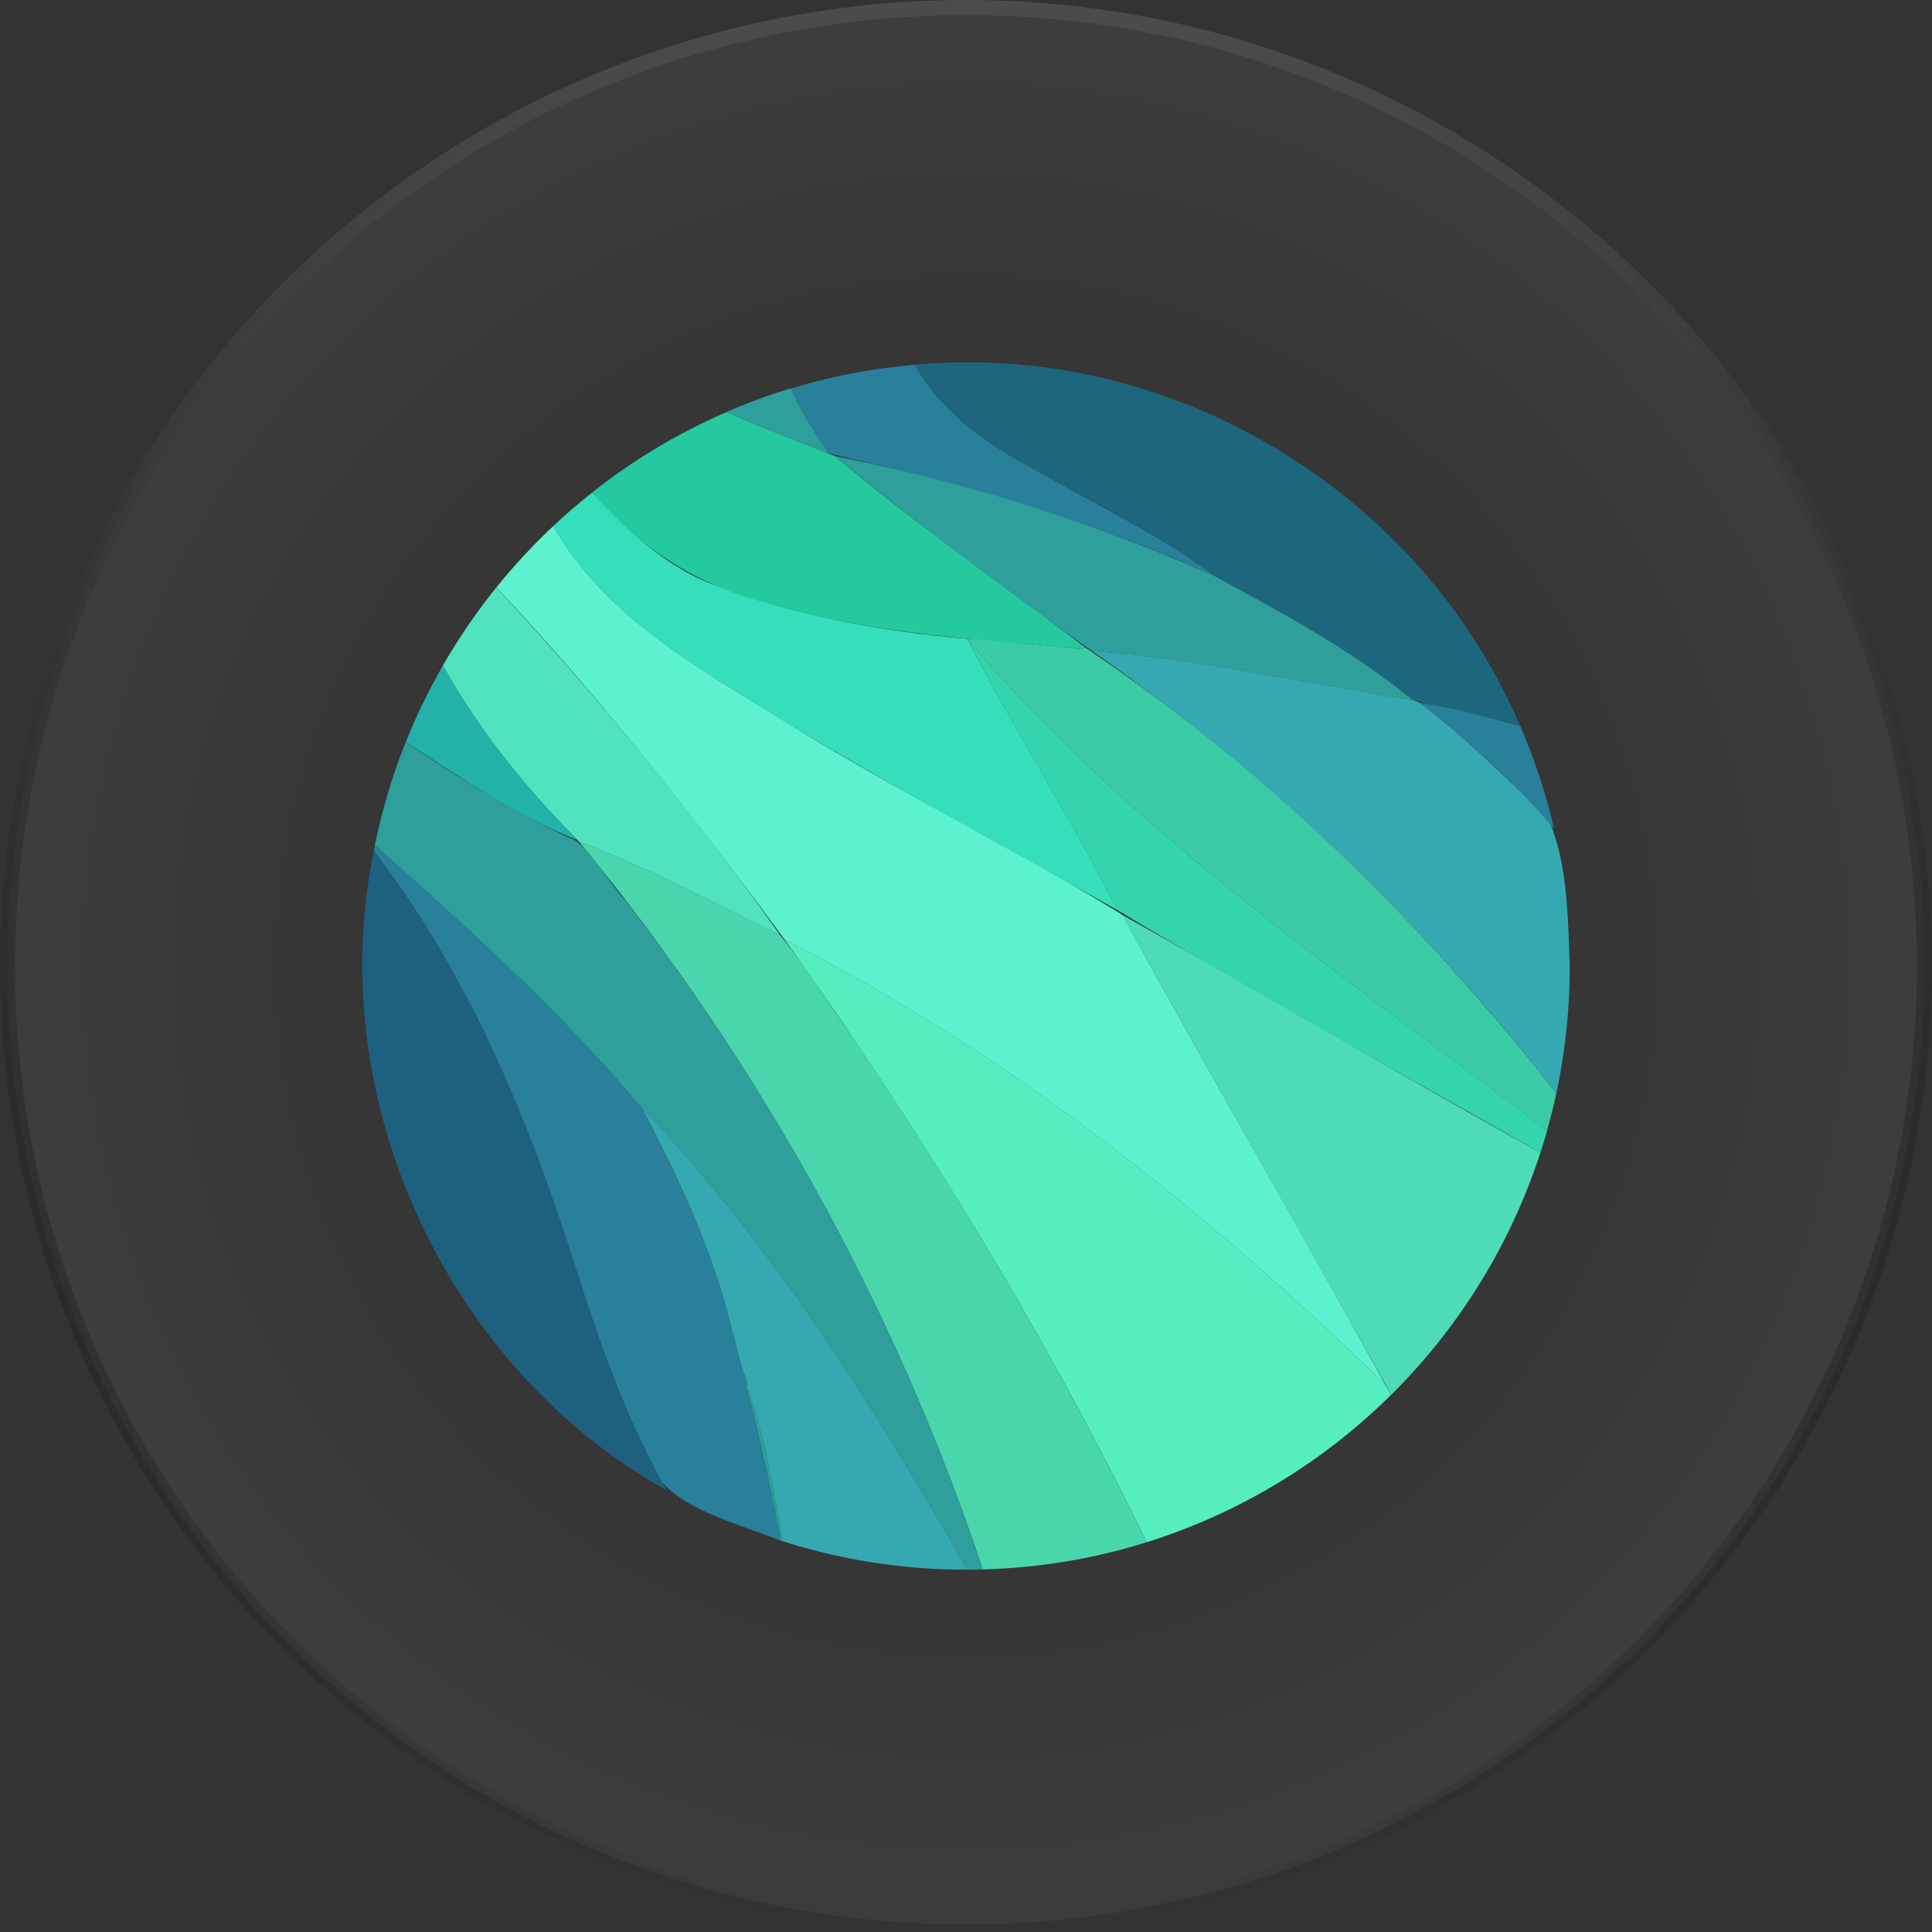 <svg xmlns="http://www.w3.org/2000/svg" width="64" height="64" fill="none" viewBox="0 0 64 64">
  <rect x="0" y="0" width="64" height="64" fill="#333333" stroke="none"/>
  <circle cx="32" cy="32" r="31.75" fill="url(#a)" fill-opacity=".05" stroke="url(#b)" stroke-width=".5"/>
  <path fill="#1C677D" d="M50.36 24.054c-1.164-.376-2.387-.557-3.557-.866-1.984-1.641-4.291-2.876-6.55-4.103-1.17-.85-2.427-1.596-3.699-2.292-2.285-1.258-4.908-2.342-6.252-4.713 8.687-.79 16.824 4.37 20.057 11.974Z"/>
  <path fill="#1E607F" d="M22.094 49.369c-7.132-3.93-11.446-12.795-9.71-21.182 3.127 4.07 5.118 8.854 6.661 13.717.817 2.56 1.682 5.134 3.049 7.465Z"/>
  <path fill="#56EEC0" d="M46.087 46.2a20.003 20.003 0 0 1-8.103 4.889c-3.402-6.99-7.478-13.634-11.991-19.962 7.392 3.745 13.997 8.99 19.906 14.756.068.098.117.222.188.316Z"/>
  <path fill="#49D6AC" d="M37.984 51.089c-1.72.538-3.541.85-5.427.9-2.925-8.767-7.501-16.962-13.369-24.1 2.289.848 4.456 2.033 6.654 3.087.885 1.092 1.626 2.308 2.45 3.448 3.602 5.327 6.873 10.883 9.692 16.665Z"/>
  <path fill="#2E9F9A" d="M32.557 51.992c-.173.004-.346.008-.52.008-3.075-5.398-6.462-10.755-10.752-15.26-2.661-3.177-5.77-5.99-8.868-8.734.241-1.181.584-2.33 1.024-3.425 1.727 1.175 3.511 2.277 5.405 3.166.542.101 1.411 1.615 1.878 2.089a75.27 75.27 0 0 1 11.833 22.157Z"/>
  <path fill="#35A9B1" d="M52 32.004c0 1.445-.154 2.853-.444 4.212A71.548 71.548 0 0 0 36.189 21.57c3.568.26 7.098 1.07 10.613 1.619.072.026.147.056.219.083 1.072.813 2.08 1.735 3.056 2.672.466.43.892.893 1.294 1.378.561 1.42.569 3.094.629 4.683Z"/>
  <path fill="#4EDCB7" d="M51.029 38.181A20.005 20.005 0 0 1 46.09 46.2c-2.97-5.296-5.973-10.585-8.92-15.896 4.63 2.59 9.21 5.304 13.858 7.878Z"/>
  <path fill="#29809A" d="m25.85 51.002.011.034c-1.227-.493-3.113-.971-3.94-1.953-1.25-2.267-2.097-4.717-2.876-7.175-1.547-4.867-3.534-9.656-6.662-13.721.012-.06.023-.12.038-.18 3.101 2.743 6.21 5.555 8.867 8.732 1.235 2.357 2.36 4.759 2.974 7.363.15.516.244 1.07.451 1.559.011.06.023.124.038.184-.027.027-.027.053.003.08.347 1.69.821 3.365 1.096 5.077Z"/>
  <path fill="#3ACBA5" d="M51.556 36.216c-.09.422-.196.84-.313 1.25-6.642-5.086-13.692-9.825-19.157-16.235-.011-.027-.026-.05-.041-.076 1.08.045 2.157.203 3.237.283.226.01.451.105.68.018 5.951 4.02 11.171 9.11 15.594 14.76Z"/>
  <path fill="#35A9B1" d="M32.037 51.997a19.955 19.955 0 0 1-6.104-.941c-.32-1.687-.584-3.486-1.182-5.067v-.072c.026-.026.026-.052-.004-.079-.011-.06-.026-.124-.038-.184-.203-.49-.297-1.043-.451-1.559-.614-2.605-1.74-5.006-2.974-7.363 4.291 4.51 7.678 9.867 10.753 15.265Z"/>
  <path fill="#34D5AE" d="M51.247 37.466c-.067.241-.139.478-.218.715-4.674-2.653-9.42-5.27-14.012-8.032-1.52-3.02-3.391-5.91-4.93-8.918 5.464 6.41 12.517 11.15 19.16 16.235Z"/>
  <path fill="#29809A" d="M50.36 24.054a20.07 20.07 0 0 1 1.124 3.406c-1.31-1.566-2.871-2.932-4.463-4.185 1.121.184 2.24.463 3.338.779Z"/>
  <path fill="#5DF2CF" d="M45.9 45.883c-5.91-5.763-12.515-11.007-19.907-14.756-2.97-4.043-6.108-8.006-9.548-11.669a20.25 20.25 0 0 1 1.885-2.033c1.758 3.113 5.081 4.845 8.01 6.686 3.537 2.18 7.308 4.016 10.831 6.188 2.872 5.214 5.845 10.374 8.728 15.584Z"/>
  <path fill="#36DEBB" d="M37.017 30.148c-3.568-1.999-7.17-3.937-10.682-6.034-2.928-1.84-6.25-3.572-8.009-6.685.414-.392.847-.764 1.295-1.114 1.126 1.23 2.39 2.42 3.963 3.037 2.706 1.024 5.586 1.566 8.461 1.807 1.554 3.03 3.44 5.944 4.972 8.99Z"/>
  <path fill="#25C99F" d="M35.963 21.457c-.23.087-.456-.008-.681-.019-.467-.026-.93-.09-1.393-.132-2.751-.2-5.506-.485-8.167-1.253-2.503-.587-4.434-1.788-6.101-3.742a19.832 19.832 0 0 1 4.46-2.665c1.167.53 2.37.982 3.564 1.457 2.669 2.228 5.544 4.25 8.318 6.354Z"/>
  <path fill="#51E2BE" d="M25.842 30.977c-2.198-1.058-4.366-2.24-6.654-3.087-1.739-1.75-3.32-3.681-4.516-5.846a20.64 20.64 0 0 1 1.769-2.586c3.364 3.633 6.545 7.476 9.401 11.519Z"/>
  <path fill="#29809A" d="M40.25 19.089c-4.077-1.867-8.439-3.068-12.79-4.07-.481-.677-.925-1.388-1.26-2.149a19.928 19.928 0 0 1 4.102-.786c.858 1.524 2.285 2.548 3.786 3.376 2.074 1.17 4.246 2.21 6.161 3.629Z"/>
  <path fill="#22B2A9" d="M19.098 27.817c-2.014-.81-3.843-2.051-5.653-3.24.35-.878.764-1.724 1.23-2.534 1.163 2.142 2.744 4.016 4.423 5.774Z"/>
  <path fill="#2E9F9A" d="M27.46 15.016a50.627 50.627 0 0 1-3.383-1.374 20.382 20.382 0 0 1 2.123-.78c.335.769.78 1.48 1.26 2.154Zm.181.086c4.325.87 8.585 2.191 12.609 3.987 2.258 1.227 4.565 2.462 6.548 4.103-3.515-.55-7.045-1.355-10.613-1.619a157.943 157.943 0 0 1-8.544-6.47Z"/>
  <path fill="#35A9B1" d="M21.288 36.736c-.015-.026-.026-.053-.04-.075a.478.478 0 0 0 .04.075Z"/>
  <path fill="#2E9F9A" d="M25.936 51.058a.442.442 0 0 1-.075-.026c-.297-1.694-.711-3.365-1.106-5.04.594 1.58.858 3.38 1.181 5.066Zm-1.189-5.216c.03.022.034.049.004.079-.03-.023-.03-.05-.004-.08Zm-.075-.222c.011.015.023.026.037.041a.419.419 0 0 0-.037-.041Z"/>
  <defs>
    <radialGradient id="a" cx="0" cy="0" r="1" gradientTransform="matrix(0 32 -32 0 32 32)" gradientUnits="userSpaceOnUse">
      <stop stop-opacity="0"/>
      <stop offset="1" stop-color="#fff"/>
    </radialGradient>
    <linearGradient id="b" x1="32" x2="32" y1="0" y2="64" gradientUnits="userSpaceOnUse">
      <stop stop-color="#4B4C4D"/>
      <stop offset="1" stop-opacity="0"/>
    </linearGradient>
  </defs>
</svg>
